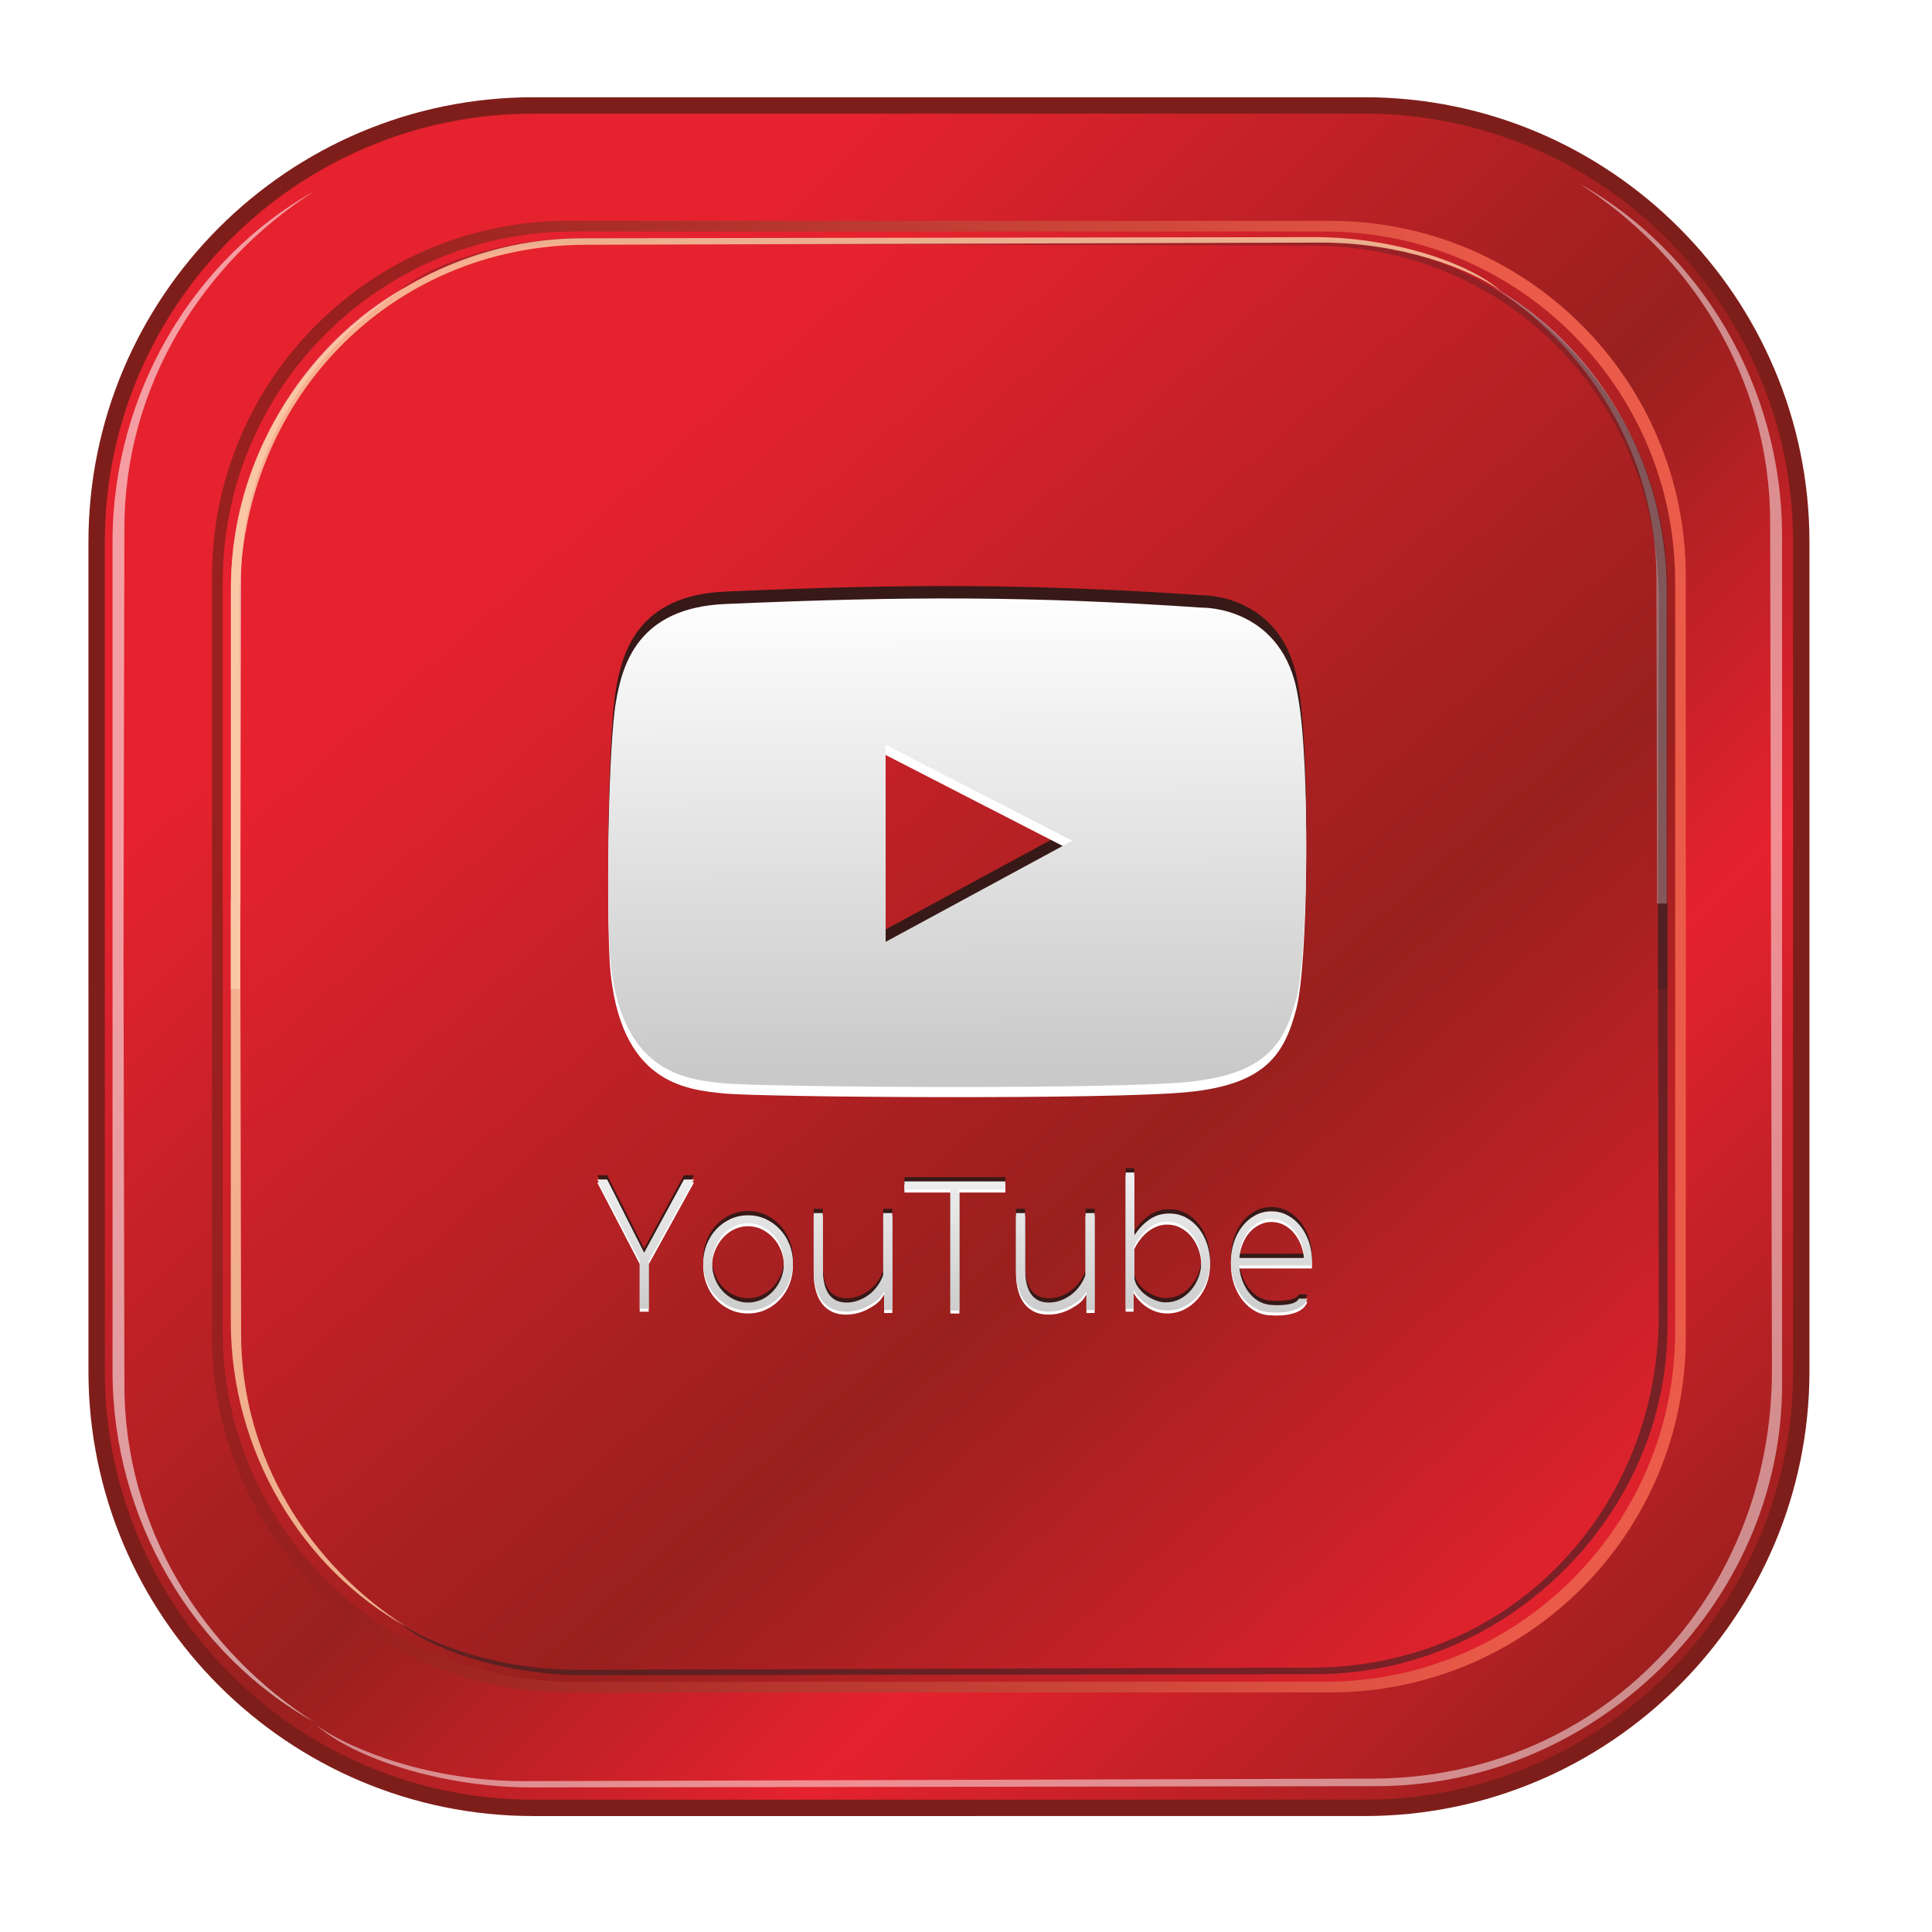<svg version="1.1" id="Layer_1" xmlns="http://www.w3.org/2000/svg" xmlns:xlink="http://www.w3.org/1999/xlink" x="0px" y="0px" width="1200px" height="1200px" viewBox="0 0 1200 1200" xml:space="preserve">
<g>
	<g opacity="0.47">
		
			<image overflow="visible" width="4754" height="4754" transform="matrix(0.24 0 0 0.24 50 51.825)">
		</image>
	</g>
	<path fill="#7E1E1A" d="M1123.876,561.936V336.722c0-152.358-123.967-276.316-276.341-276.316H331.259
		c-152.359,0-276.326,123.958-276.326,276.316v277.604h0.005v237.341c0,152.358,123.967,276.316,276.33,276.316H847.54
		c152.373,0,276.341-123.958,276.341-276.316V561.936H1123.876z"></path>
	<linearGradient id="SVGID_1_" gradientUnits="userSpaceOnUse" x1="306.135" y1="306.139" x2="1047.144" y2="1059.667">
		<stop offset="0" style="stop-color:#E5222E"></stop>
		<stop offset="0.412" style="stop-color:#98201E"></stop>
		<stop offset="0.673" style="stop-color:#E5222E"></stop>
		<stop offset="1" style="stop-color:#98201E"></stop>
	</linearGradient>
	<path fill="url(#SVGID_1_)" d="M1113.69,561.385V336.722c0-146.747-119.388-266.13-266.155-266.13H331.259
		c-146.758,0-266.141,119.383-266.141,266.13v277.604h0.005v237.341c0,146.747,119.383,266.13,266.145,266.13H847.54
		c146.767,0,266.155-119.383,266.155-266.13V561.385H1113.69z"></path>
	<linearGradient id="SVGID_2_" gradientUnits="userSpaceOnUse" x1="948.158" y1="594.194" x2="218.261" y2="594.194">
		<stop offset="0" style="stop-color:#EB5B49"></stop>
		<stop offset="1" style="stop-color:#98201E"></stop>
	</linearGradient>
	<path fill="url(#SVGID_2_)" d="M1047.077,561.208V358.026c0-121.956-98.87-220.831-220.836-220.831H352.553
		c-121.956,0-220.836,98.876-220.836,220.831v256.3h0.005v216.036c0,121.956,98.886,220.831,220.836,220.831h473.688
		c121.97,0,220.836-98.876,220.836-220.831V561.208H1047.077z"></path>
	<linearGradient id="SVGID_3_" gradientUnits="userSpaceOnUse" x1="354.842" y1="328.752" x2="964.598" y2="1018.79">
		<stop offset="0" style="stop-color:#E5222E"></stop>
		<stop offset="0.576" style="stop-color:#98201E"></stop>
		<stop offset="1" style="stop-color:#E5222E"></stop>
	</linearGradient>
	<path fill="url(#SVGID_3_)" d="M1040.467,562.231V361.435c0-120.18-97.449-217.629-217.644-217.629H355.985
		c-120.214,0-217.653,97.449-217.653,217.629v252.891h0.009v212.629c0,120.18,97.435,217.629,217.649,217.629h466.837
		c120.195,0,217.649-97.449,217.649-217.629V562.231H1040.467z"></path>
	<path opacity="0.49" fill="#FFFFFF" d="M1099.473,324.25l1.107,527.088c0,140.53-106.513,253.407-248.864,253.407l-526.379,1.554
		c-56.567,0-106.16-18.486-128.708-34.701c23.454,20.729,78.466,38.601,133.413,38.601l524.805-0.787
		c136.419,0,252.016-113.639,252.016-249.375V332.744c0-92.231-50.384-176.633-125.939-218.677
		C1049.604,157.743,1099.473,234.561,1099.473,324.25z"></path>
	<path opacity="0.56" fill="#2B2123" d="M1029.736,561.07l0.556,255.139c0,121.773-92.295,219.586-215.663,219.586l-456.116,1.343
		c-49.027,0-91.99-16.012-111.534-30.068c20.311,17.965,67.986,33.452,115.596,33.452l454.779-0.684
		c118.182,0,218.352-98.478,218.352-216.09V561.07H1029.736z"></path>
	<path opacity="0.56" fill="#ABADB1" d="M1028.817,359.478l0.428,201.73h5.965V366.835c0-79.942-43.651-153.062-109.115-189.489
		C985.602,215.18,1028.817,281.729,1028.817,359.478z"></path>
	<path opacity="0.56" fill="#FFFFFF" d="M149.215,614.326l0.537-254.273c0-77.753,43.209-144.283,102.731-182.132
		c-65.464,36.437-109.13,109.562-109.13,189.489v246.916H149.215z"></path>
	<path opacity="0.3" fill="#2B2123" d="M814.625,152.594c123.362,0,215.662,97.818,215.662,219.586l-0.532,242.145h5.947V364.647
		c0-117.619-100.174-216.095-218.352-216.095l-454.779-0.684c-47.61,0-95.285,15.492-115.596,33.457
		c19.544-14.06,62.507-30.073,111.534-30.073L814.625,152.594z"></path>
	<path opacity="0.56" fill="#FFFFFF" d="M77.271,860.259l-0.566-267.262l0.561-264.866c0-89.404,49.7-165.966,118.134-209.49
		C120.101,160.556,69.889,244.653,69.889,336.589v277.737h0.009V851.8c0,91.936,50.208,176.033,125.507,217.949
		C126.971,1026.225,77.271,949.663,77.271,860.259z"></path>
	<path opacity="0.81" fill="#FCD0A5" d="M816.631,147.293l-454.769,0.693c-118.208,0-218.382,98.463-218.382,216.081v195.271h-0.123
		v261.641c0,79.931,43.666,153.052,109.134,189.489c-59.526-37.843-102.736-104.379-102.736-182.132l-0.555-267.129h0.128
		l-0.404-189.602c0-121.773,92.301-219.587,215.648-219.587l456.116-1.343c49.012,0,92.01,16.013,111.534,30.074
		C911.892,162.774,864.237,147.293,816.631,147.293z"></path>
	<g opacity="0.4">
		
			<image overflow="visible" width="2294" height="2294" transform="matrix(0.24 0 0 0.24 143.741 61.901)">
		</image>
	</g>
	<g>
		<path fill="#371917" d="M806.205,425.074c-8.862-56.38-59.419-55.352-59.419-55.352c-106.109-7.195-183.046-7.195-296.381-2.272
			c-54.004,2.351-63.805,37.293-67.823,60.648c-4.628,26.823-6.025,119.153-3.807,156.902c5.631,74.104,47.228,77.699,70.582,80.114
			c23.37,2.424,239.235,4.033,288.36-0.802c49.145-4.84,60.186-24.26,67.435-51.653
			C812.421,585.281,813.877,465.996,806.205,425.074z M550.048,577.309V454.891l115.985,59.596L550.048,577.309z"></path>
		<g>
			<g>
				<path fill="#371917" d="M377.123,729.962l22.961,45.476l24.714-45.476h6.256l-28.112,50.846v29.405h-5.591v-29.617
					l-26.37-50.635H377.123z"></path>
				<path fill="#371917" d="M464.658,811.305c-4.028,0-7.731-0.782-11.135-2.355c-3.398-1.569-6.349-3.714-8.828-6.418
					c-2.488-2.705-4.426-5.848-5.818-9.428c-1.397-3.59-2.08-7.353-2.08-11.297c0-4.028,0.708-7.834,2.129-11.41
					c1.431-3.58,3.383-6.727,5.867-9.432c2.499-2.709,5.444-4.845,8.833-6.423c3.407-1.569,7.082-2.356,11.031-2.356
					s7.612,0.787,10.966,2.356c3.369,1.578,6.315,3.714,8.838,6.423c2.518,2.705,4.5,5.853,5.916,9.432
					c1.426,3.576,2.144,7.382,2.144,11.41c0,3.944-0.718,7.707-2.144,11.297c-1.416,3.581-3.383,6.723-5.867,9.428
					c-2.489,2.704-5.435,4.849-8.828,6.418C472.286,810.523,468.607,811.305,464.658,811.305z M442.276,782.013
					c0,3.379,0.59,6.537,1.761,9.497c1.165,2.966,2.759,5.538,4.775,7.736c2.007,2.189,4.367,3.924,7.073,5.208
					c2.7,1.273,5.592,1.923,8.66,1.923c3.074,0,5.966-0.65,8.666-1.923c2.705-1.284,5.08-3.054,7.136-5.321
					c2.046-2.263,3.659-4.879,4.824-7.845c1.165-2.96,1.761-6.162,1.761-9.595c0-3.359-0.595-6.536-1.761-9.492
					c-1.165-2.96-2.779-5.557-4.824-7.785c-2.056-2.228-4.417-4.004-7.082-5.326c-2.671-1.313-5.543-1.967-8.607-1.967
					c-3.074,0-5.966,0.654-8.675,1.967c-2.7,1.322-5.056,3.122-7.073,5.384c-2.006,2.267-3.61,4.908-4.824,7.943
					C442.886,775.459,442.276,778.659,442.276,782.013z"></path>
				<path fill="#371917" d="M624.418,736.188h-28.519v75.166h-5.587v-75.166h-28.515v-5.045h62.62V736.188z"></path>
				<path fill="#371917" d="M674.817,811.05v-11.597c-2.567,4.603-4.84,6.177-9.32,8.734c-4.456,2.557-9.294,3.835-14.484,3.835
					c-12.486,0-19.947-9.122-19.947-25.941v-35.277h5.625v34.51c0,14.045,4.928,21.064,14.784,21.064
					c2.484,0,4.894-0.423,7.21-1.264c2.332-0.841,4.515-2.011,6.542-3.516c2.041-1.496,3.811-3.305,5.355-5.425
					c1.544-2.119,2.779-4.466,3.673-7.023v-38.345h5.646v60.191L674.817,811.05z"></path>
				<path fill="#371917" d="M549.178,811.05v-11.597c-2.562,4.603-4.855,6.177-9.31,8.734c-4.481,2.557-9.311,3.835-14.489,3.835
					c-12.487,0-19.958-9.122-19.958-25.941v-35.277h5.636v34.51c0,14.045,4.923,21.064,14.774,21.064
					c2.489,0,4.879-0.423,7.22-1.264c2.322-0.841,4.514-2.011,6.541-3.516c2.032-1.496,3.816-3.305,5.351-5.425
					c1.554-2.119,2.764-4.466,3.668-7.023v-38.345h5.636v60.191L549.178,811.05z"></path>
				<path fill="#371917" d="M725.069,811.305c-4.333,0-8.386-1.184-12.128-3.57c-3.763-2.381-6.718-5.44-8.848-9.168v11.626h-4.908
					V725.6h5.331v39.102c2.622-4.018,5.735-7.298,9.32-9.826c3.586-2.533,7.716-3.801,12.409-3.801c3.89,0,7.44,0.87,10.574,2.631
					c3.162,1.745,5.828,4.052,7.996,6.919c2.174,2.867,3.831,6.118,5.007,9.728c1.175,3.615,1.761,7.274,1.761,11.007
					c0,4.018-0.684,7.839-2.042,11.459c-1.343,3.605-3.201,6.781-5.577,9.497c-2.395,2.719-5.183,4.898-8.409,6.541
					C732.318,810.484,728.821,811.305,725.069,811.305z M724.006,806.284c3.246,0,6.236-0.713,8.936-2.129
					c2.69-1.402,5.021-3.296,6.969-5.641c1.957-2.346,3.492-5.006,4.593-7.991c1.097-2.975,1.634-6.034,1.634-9.162
					c0-3.28-0.517-6.428-1.535-9.443c-1.042-3.02-2.489-5.705-4.367-8.045c-1.868-2.346-4.111-4.225-6.708-5.646
					c-2.586-1.416-5.444-2.124-8.567-2.124c-2.341,0-4.539,0.433-6.6,1.283c-2.06,0.856-3.963,1.992-5.7,3.413
					c-1.735,1.416-3.305,3.054-4.681,4.913c-1.377,1.859-2.543,3.801-3.463,5.818v19.214c0.202,2.169,0.989,4.195,2.356,6.094
					c1.343,1.899,2.956,3.541,4.835,4.918c1.883,1.377,3.924,2.479,6.118,3.291C720.033,805.876,722.079,806.284,724.006,806.284z"></path>
				<path fill="#371917" d="M806.716,803.982c0,0-0.59,1.992-4.49,3.069c-4.859,1.353-11.513,0.89-11.513,0.89
					c-2.709,0-5.802-0.743-8.173-1.982c-2.375-1.249-4.461-2.951-6.275-5.13c-1.815-2.169-3.315-4.751-4.5-7.74
					c-1.19-2.985-1.883-6.227-2.085-9.718h45.112c0.068-0.152,0.103-0.526,0.103-1.111v-1.456c0-4.19-0.614-8.168-1.868-11.94
					c-1.269-3.758-3.014-7.052-5.268-9.881c-2.228-2.842-4.903-5.089-7.996-6.762c-3.113-1.667-6.472-2.503-10.092-2.503
					c-3.56,0-6.875,0.817-9.934,2.45c-3.079,1.628-5.734,3.866-7.972,6.698c-2.243,2.833-4.013,6.123-5.287,9.89
					c-1.288,3.768-1.928,7.776-1.928,12.049c0,4.353,0.64,8.42,1.928,12.231c1.274,3.796,3.059,7.16,5.331,10.067
					c2.281,2.907,4.962,5.208,8.066,6.88c3.088,1.662,6.471,2.494,10.086,2.494c0,0,18.743,1.761,22.077-8.494H806.716z
					 M771.519,768.986c1.097-2.98,2.528-5.548,4.342-7.682c1.815-2.134,3.92-3.801,6.295-5.012c2.376-1.19,4.908-1.805,7.618-1.805
					c2.685,0,5.242,0.615,7.612,1.805c2.376,1.211,4.461,2.878,6.286,5.012c1.805,2.134,3.305,4.676,4.446,7.622
					c1.14,2.956,1.824,6.216,2.016,9.777h-40.544C769.793,775.217,770.417,771.982,771.519,768.986z"></path>
			</g>
		</g>
		<path fill="#FFFFFF" d="M806.205,439.09c-8.862-56.38-59.419-55.347-59.419-55.347c-106.109-7.2-183.046-7.2-296.381-2.277
			c-54.004,2.351-63.805,37.293-67.823,60.648c-4.628,26.827-6.025,119.152-3.807,156.902c5.631,74.104,47.228,77.699,70.582,80.114
			c23.37,2.424,239.235,4.033,288.36-0.802c49.145-4.84,60.186-24.26,67.435-51.653C812.421,599.297,813.877,480.012,806.205,439.09
			z M550.048,591.33V468.907l115.985,59.596L550.048,591.33z"></path>
		<g>
			<path fill="#FFFFFF" d="M377.103,734.472l22.957,45.477l24.713-45.477h6.256l-28.111,50.847v29.404h-5.587v-29.616l-26.37-50.636
				H377.103z"></path>
			<path fill="#FFFFFF" d="M464.638,815.815c-4.028,0-7.735-0.782-11.134-2.356c-3.398-1.568-6.349-3.713-8.833-6.418
				c-2.484-2.704-4.422-5.848-5.818-9.432c-1.397-3.591-2.076-7.353-2.076-11.292c0-4.028,0.703-7.834,2.125-11.409
				c1.435-3.586,3.383-6.733,5.872-9.438c2.493-2.71,5.439-4.845,8.827-6.423c3.413-1.569,7.087-2.351,11.036-2.351
				c3.944,0,7.608,0.782,10.962,2.351c3.374,1.578,6.319,3.713,8.837,6.423c2.518,2.704,4.5,5.852,5.921,9.438
				c1.426,3.576,2.144,7.382,2.144,11.409c0,3.939-0.718,7.701-2.144,11.292c-1.421,3.585-3.383,6.728-5.872,9.432
				c-2.484,2.705-5.429,4.85-8.822,6.418C472.261,815.033,468.582,815.815,464.638,815.815z M442.252,786.524
				c0,3.374,0.595,6.536,1.766,9.497c1.165,2.96,2.754,5.538,4.77,7.73c2.011,2.194,4.367,3.93,7.072,5.208
				c2.7,1.279,5.597,1.928,8.666,1.928c3.074,0,5.961-0.649,8.661-1.928c2.704-1.278,5.08-3.049,7.136-5.316
				c2.051-2.262,3.663-4.879,4.829-7.849c1.161-2.955,1.756-6.157,1.756-9.59c0-3.359-0.595-6.537-1.756-9.492
				c-1.165-2.966-2.778-5.558-4.829-7.786c-2.056-2.228-4.412-4.003-7.078-5.326c-2.67-1.317-5.548-1.972-8.607-1.972
				c-3.078,0-5.966,0.655-8.675,1.972c-2.7,1.323-5.06,3.118-7.073,5.38c-2.006,2.267-3.614,4.913-4.829,7.948
				C442.861,779.963,442.252,783.17,442.252,786.524z"></path>
			<path fill="#FFFFFF" d="M624.394,740.698h-28.515v75.161h-5.592v-75.161h-28.514v-5.046h62.62V740.698z"></path>
			<path fill="#FFFFFF" d="M674.793,815.559v-11.597c-2.562,4.604-4.84,6.177-9.32,8.734c-4.456,2.553-9.295,3.836-14.479,3.836
				c-12.492,0-19.948-9.123-19.948-25.947v-35.271h5.621v34.504c0,14.046,4.928,21.069,14.784,21.069
				c2.488,0,4.893-0.422,7.215-1.263c2.326-0.841,4.514-2.012,6.541-3.517c2.036-1.495,3.806-3.305,5.351-5.429
				c1.549-2.115,2.778-4.461,3.673-7.023v-38.34h5.645v60.186L674.793,815.559z"></path>
			<path fill="#FFFFFF" d="M549.158,815.559v-11.597c-2.567,4.604-4.854,6.177-9.315,8.734c-4.48,2.553-9.305,3.836-14.489,3.836
				c-12.486,0-19.957-9.123-19.957-25.947v-35.271h5.641v34.504c0,14.046,4.922,21.069,14.774,21.069
				c2.483,0,4.873-0.422,7.215-1.263c2.326-0.841,4.514-2.012,6.541-3.517c2.036-1.495,3.821-3.305,5.355-5.429
				c1.549-2.115,2.759-4.461,3.669-7.023v-38.34h5.631v60.186L549.158,815.559z"></path>
			<path fill="#FFFFFF" d="M725.049,815.815c-4.338,0-8.39-1.185-12.133-3.57c-3.762-2.38-6.718-5.439-8.847-9.167v11.626h-4.903
				V730.11h5.331v39.102c2.621-4.023,5.734-7.302,9.32-9.825c3.58-2.533,7.716-3.807,12.408-3.807c3.885,0,7.436,0.875,10.574,2.637
				c3.158,1.745,5.823,4.052,7.997,6.919c2.174,2.866,3.83,6.113,5.006,9.727c1.175,3.61,1.756,7.274,1.756,11.002
				c0,4.023-0.683,7.844-2.036,11.459c-1.343,3.61-3.202,6.781-5.577,9.496c-2.4,2.724-5.189,4.904-8.415,6.542
				C732.293,814.994,728.802,815.815,725.049,815.815z M723.981,810.794c3.251,0,6.242-0.713,8.941-2.13
				c2.685-1.406,5.017-3.3,6.965-5.645c1.962-2.346,3.496-5.007,4.593-7.992c1.097-2.97,1.638-6.029,1.638-9.161
				c0-3.28-0.517-6.428-1.534-9.437c-1.043-3.02-2.489-5.71-4.372-8.052c-1.869-2.346-4.106-4.219-6.708-5.64
				c-2.587-1.421-5.445-2.125-8.567-2.125c-2.341,0-4.534,0.433-6.595,1.284c-2.061,0.855-3.969,1.991-5.705,3.408
				c-1.736,1.416-3.301,3.059-4.677,4.917c-1.382,1.859-2.542,3.802-3.462,5.819v19.214c0.201,2.168,0.983,4.195,2.351,6.094
				c1.343,1.899,2.955,3.536,4.839,4.918c1.879,1.377,3.92,2.479,6.114,3.289C720.008,810.385,722.059,810.794,723.981,810.794z"></path>
			<path fill="#FFFFFF" d="M806.697,808.493c0,0-0.595,1.991-4.49,3.068c-4.865,1.348-11.518,0.89-11.518,0.89
				c-2.709,0-5.798-0.747-8.173-1.982c-2.376-1.249-4.456-2.95-6.271-5.129c-1.815-2.169-3.315-4.751-4.505-7.741
				c-1.185-2.985-1.878-6.227-2.08-9.723h45.112c0.068-0.148,0.099-0.527,0.099-1.107v-1.455c0-4.19-0.615-8.173-1.869-11.941
				c-1.264-3.757-3.015-7.056-5.262-9.885c-2.233-2.837-4.908-5.09-7.997-6.757c-3.113-1.667-6.476-2.503-10.091-2.503
				c-3.565,0-6.88,0.816-9.935,2.443c-3.083,1.633-5.734,3.866-7.977,6.699c-2.237,2.837-4.008,6.128-5.287,9.89
				c-1.288,3.772-1.923,7.781-1.923,12.054c0,4.347,0.635,8.414,1.923,12.23c1.279,3.797,3.06,7.161,5.331,10.067
				c2.287,2.907,4.962,5.208,8.066,6.876c3.094,1.662,6.472,2.498,10.092,2.498c0,0,18.737,1.761,22.077-8.493H806.697z
				 M771.494,773.496c1.097-2.984,2.533-5.547,4.348-7.682c1.815-2.134,3.919-3.801,6.295-5.011c2.37-1.196,4.903-1.805,7.612-1.805
				c2.69,0,5.242,0.609,7.618,1.805c2.375,1.21,4.456,2.877,6.28,5.011c1.805,2.135,3.305,4.677,4.451,7.623
				c1.141,2.955,1.825,6.216,2.011,9.777h-40.544C769.767,779.722,770.397,776.486,771.494,773.496z"></path>
		</g>
		<linearGradient id="SVGID_4_" gradientUnits="userSpaceOnUse" x1="595.248" y1="665.841" x2="593.624" y2="367.052">
			<stop offset="0" style="stop-color:#C9C9C9"></stop>
			<stop offset="1" style="stop-color:#FFFFFF"></stop>
		</linearGradient>
		<path fill="url(#SVGID_4_)" d="M806.205,432.785c-8.862-56.38-59.419-55.352-59.419-55.352
			c-106.109-7.195-183.046-7.195-296.381-2.272c-54.004,2.351-63.805,37.294-67.823,60.648
			c-4.628,26.823-6.025,119.152-3.807,156.902c5.631,74.104,47.228,77.699,70.582,80.114c23.37,2.424,239.235,4.033,288.36-0.802
			c49.145-4.839,60.186-24.26,67.435-51.653C812.421,592.993,813.877,473.707,806.205,432.785z M550.048,585.021V462.603
			l115.985,59.591L550.048,585.021z"></path>
		<g>
			<linearGradient id="SVGID_5_" gradientUnits="userSpaceOnUse" x1="401.017" y1="823.195" x2="401.017" y2="691.026">
				<stop offset="0" style="stop-color:#C9C9C9"></stop>
				<stop offset="1" style="stop-color:#FFFFFF"></stop>
			</linearGradient>
			<path fill="url(#SVGID_5_)" d="M377.123,732.617l22.961,45.477l24.714-45.477h6.256l-28.112,50.847v29.404h-5.591v-29.616
				l-26.37-50.636H377.123z"></path>
			<linearGradient id="SVGID_6_" gradientUnits="userSpaceOnUse" x1="464.661" y1="823.195" x2="464.661" y2="691.024">
				<stop offset="0" style="stop-color:#C9C9C9"></stop>
				<stop offset="1" style="stop-color:#FFFFFF"></stop>
			</linearGradient>
			<path fill="url(#SVGID_6_)" d="M464.658,813.961c-4.028,0-7.731-0.782-11.135-2.356c-3.398-1.568-6.349-3.713-8.828-6.418
				c-2.488-2.704-4.426-5.847-5.818-9.432c-1.397-3.59-2.08-7.353-2.08-11.292c0-4.028,0.708-7.834,2.129-11.409
				c1.431-3.586,3.383-6.733,5.867-9.438c2.499-2.71,5.444-4.845,8.833-6.423c3.407-1.564,7.082-2.351,11.031-2.351
				s7.612,0.787,10.966,2.351c3.369,1.578,6.315,3.713,8.838,6.423c2.518,2.704,4.5,5.852,5.916,9.438
				c1.426,3.576,2.144,7.382,2.144,11.409c0,3.939-0.718,7.702-2.144,11.292c-1.416,3.586-3.383,6.728-5.867,9.432
				c-2.489,2.705-5.435,4.85-8.828,6.418C472.286,813.179,468.607,813.961,464.658,813.961z M442.276,784.669
				c0,3.374,0.59,6.536,1.761,9.497c1.165,2.96,2.759,5.538,4.775,7.736c2.007,2.188,4.367,3.924,7.073,5.203
				c2.7,1.278,5.592,1.928,8.66,1.928c3.074,0,5.966-0.65,8.666-1.928c2.705-1.279,5.08-3.05,7.136-5.317
				c2.046-2.262,3.659-4.879,4.824-7.849c1.165-2.955,1.761-6.157,1.761-9.59c0-3.359-0.595-6.536-1.761-9.492
				c-1.165-2.965-2.779-5.558-4.824-7.786c-2.056-2.227-4.417-4.003-7.082-5.326c-2.671-1.312-5.543-1.972-8.607-1.972
				c-3.074,0-5.966,0.66-8.675,1.972c-2.7,1.323-5.056,3.118-7.073,5.38c-2.006,2.272-3.61,4.913-4.824,7.948
				C442.886,778.11,442.276,781.315,442.276,784.669z"></path>
			<linearGradient id="SVGID_7_" gradientUnits="userSpaceOnUse" x1="593.107" y1="823.194" x2="593.107" y2="691.024">
				<stop offset="0" style="stop-color:#C9C9C9"></stop>
				<stop offset="1" style="stop-color:#FFFFFF"></stop>
			</linearGradient>
			<path fill="url(#SVGID_7_)" d="M624.418,738.844h-28.519v75.161h-5.587v-75.161h-28.515v-5.046h62.62V738.844z"></path>
			<linearGradient id="SVGID_8_" gradientUnits="userSpaceOnUse" x1="655.485" y1="823.196" x2="655.485" y2="691.025">
				<stop offset="0" style="stop-color:#C9C9C9"></stop>
				<stop offset="1" style="stop-color:#FFFFFF"></stop>
			</linearGradient>
			<path fill="url(#SVGID_8_)" d="M674.817,813.705v-11.596c-2.567,4.603-4.84,6.176-9.32,8.734
				c-4.456,2.552-9.294,3.835-14.484,3.835c-12.486,0-19.947-9.123-19.947-25.947V753.46h5.625v34.505
				c0,14.045,4.928,21.069,14.784,21.069c2.484,0,4.894-0.423,7.21-1.264c2.332-0.841,4.515-2.011,6.542-3.516
				c2.041-1.496,3.811-3.306,5.355-5.43c1.544-2.115,2.779-4.461,3.673-7.023v-38.34h5.646v60.186L674.817,813.705z"></path>
			<linearGradient id="SVGID_9_" gradientUnits="userSpaceOnUse" x1="529.835" y1="823.196" x2="529.835" y2="691.025">
				<stop offset="0" style="stop-color:#C9C9C9"></stop>
				<stop offset="1" style="stop-color:#FFFFFF"></stop>
			</linearGradient>
			<path fill="url(#SVGID_9_)" d="M549.178,813.705v-11.596c-2.562,4.603-4.855,6.176-9.31,8.734
				c-4.481,2.552-9.311,3.835-14.489,3.835c-12.487,0-19.958-9.123-19.958-25.947V753.46h5.636v34.505
				c0,14.045,4.923,21.069,14.774,21.069c2.489,0,4.879-0.423,7.22-1.264c2.322-0.841,4.514-2.011,6.541-3.516
				c2.032-1.496,3.816-3.306,5.351-5.43c1.554-2.115,2.764-4.461,3.668-7.023v-38.34h5.636v60.186L549.178,813.705z"></path>
			<linearGradient id="SVGID_10_" gradientUnits="userSpaceOnUse" x1="725.383" y1="823.195" x2="725.383" y2="691.026">
				<stop offset="0" style="stop-color:#C9C9C9"></stop>
				<stop offset="1" style="stop-color:#FFFFFF"></stop>
			</linearGradient>
			<path fill="url(#SVGID_10_)" d="M725.069,813.961c-4.333,0-8.386-1.185-12.128-3.57c-3.763-2.38-6.718-5.439-8.848-9.167v11.626
				h-4.908v-84.595h5.331v39.103c2.622-4.023,5.735-7.303,9.32-9.826c3.586-2.533,7.716-3.802,12.409-3.802
				c3.89,0,7.44,0.871,10.574,2.632c3.162,1.745,5.828,4.052,7.996,6.919c2.174,2.867,3.831,6.118,5.007,9.727
				c1.175,3.61,1.761,7.274,1.761,11.007c0,4.018-0.684,7.839-2.042,11.454c-1.343,3.61-3.201,6.781-5.577,9.501
				c-2.395,2.72-5.183,4.899-8.409,6.542C732.318,813.14,728.821,813.961,725.069,813.961z M724.006,808.94
				c3.246,0,6.236-0.713,8.936-2.129c2.69-1.407,5.021-3.301,6.969-5.646c1.957-2.346,3.492-5.007,4.593-7.991
				c1.097-2.971,1.634-6.03,1.634-9.157c0-3.286-0.517-6.433-1.535-9.443c-1.042-3.02-2.489-5.71-4.367-8.051
				c-1.868-2.347-4.111-4.22-6.708-5.641c-2.586-1.416-5.444-2.124-8.567-2.124c-2.341,0-4.539,0.432-6.6,1.283
				c-2.06,0.856-3.963,1.992-5.7,3.408c-1.735,1.416-3.305,3.059-4.681,4.918c-1.377,1.858-2.543,3.801-3.463,5.818v19.214
				c0.202,2.169,0.989,4.195,2.356,6.094c1.343,1.899,2.956,3.541,4.835,4.918c1.883,1.377,3.924,2.479,6.118,3.289
				C720.033,808.532,722.079,808.94,724.006,808.94z"></path>
			<linearGradient id="SVGID_11_" gradientUnits="userSpaceOnUse" x1="789.722" y1="823.198" x2="789.722" y2="691.023">
				<stop offset="0" style="stop-color:#C9C9C9"></stop>
				<stop offset="1" style="stop-color:#FFFFFF"></stop>
			</linearGradient>
			<path fill="url(#SVGID_11_)" d="M806.716,806.638c0,0-0.59,1.991-4.49,3.069c-4.859,1.347-11.513,0.889-11.513,0.889
				c-2.709,0-5.802-0.747-8.173-1.981c-2.375-1.25-4.461-2.951-6.275-5.13c-1.815-2.169-3.315-4.751-4.5-7.741
				c-1.19-2.985-1.883-6.225-2.085-9.722h45.112c0.068-0.148,0.103-0.527,0.103-1.107v-1.455c0-4.19-0.614-8.173-1.868-11.94
				c-1.269-3.758-3.014-7.057-5.268-9.886c-2.228-2.837-4.903-5.09-7.996-6.757c-3.113-1.667-6.472-2.503-10.092-2.503
				c-3.56,0-6.875,0.816-9.934,2.448c-3.079,1.629-5.734,3.861-7.972,6.694c-2.243,2.837-4.013,6.128-5.287,9.89
				c-1.288,3.772-1.928,7.781-1.928,12.054c0,4.352,0.64,8.414,1.928,12.231c1.274,3.796,3.059,7.16,5.331,10.067
				c2.281,2.906,4.962,5.208,8.066,6.875c3.088,1.667,6.471,2.498,10.086,2.498c0,0,18.743,1.761,22.077-8.493H806.716z
				 M771.519,771.642c1.097-2.985,2.528-5.548,4.342-7.682c1.815-2.134,3.92-3.802,6.295-5.012c2.376-1.195,4.908-1.805,7.618-1.805
				c2.685,0,5.242,0.61,7.612,1.805c2.376,1.21,4.461,2.878,6.286,5.012c1.805,2.134,3.305,4.676,4.446,7.622
				c1.14,2.956,1.824,6.216,2.016,9.777h-40.544C769.793,777.868,770.417,774.632,771.519,771.642z"></path>
		</g>
	</g>
</g>
</svg>
